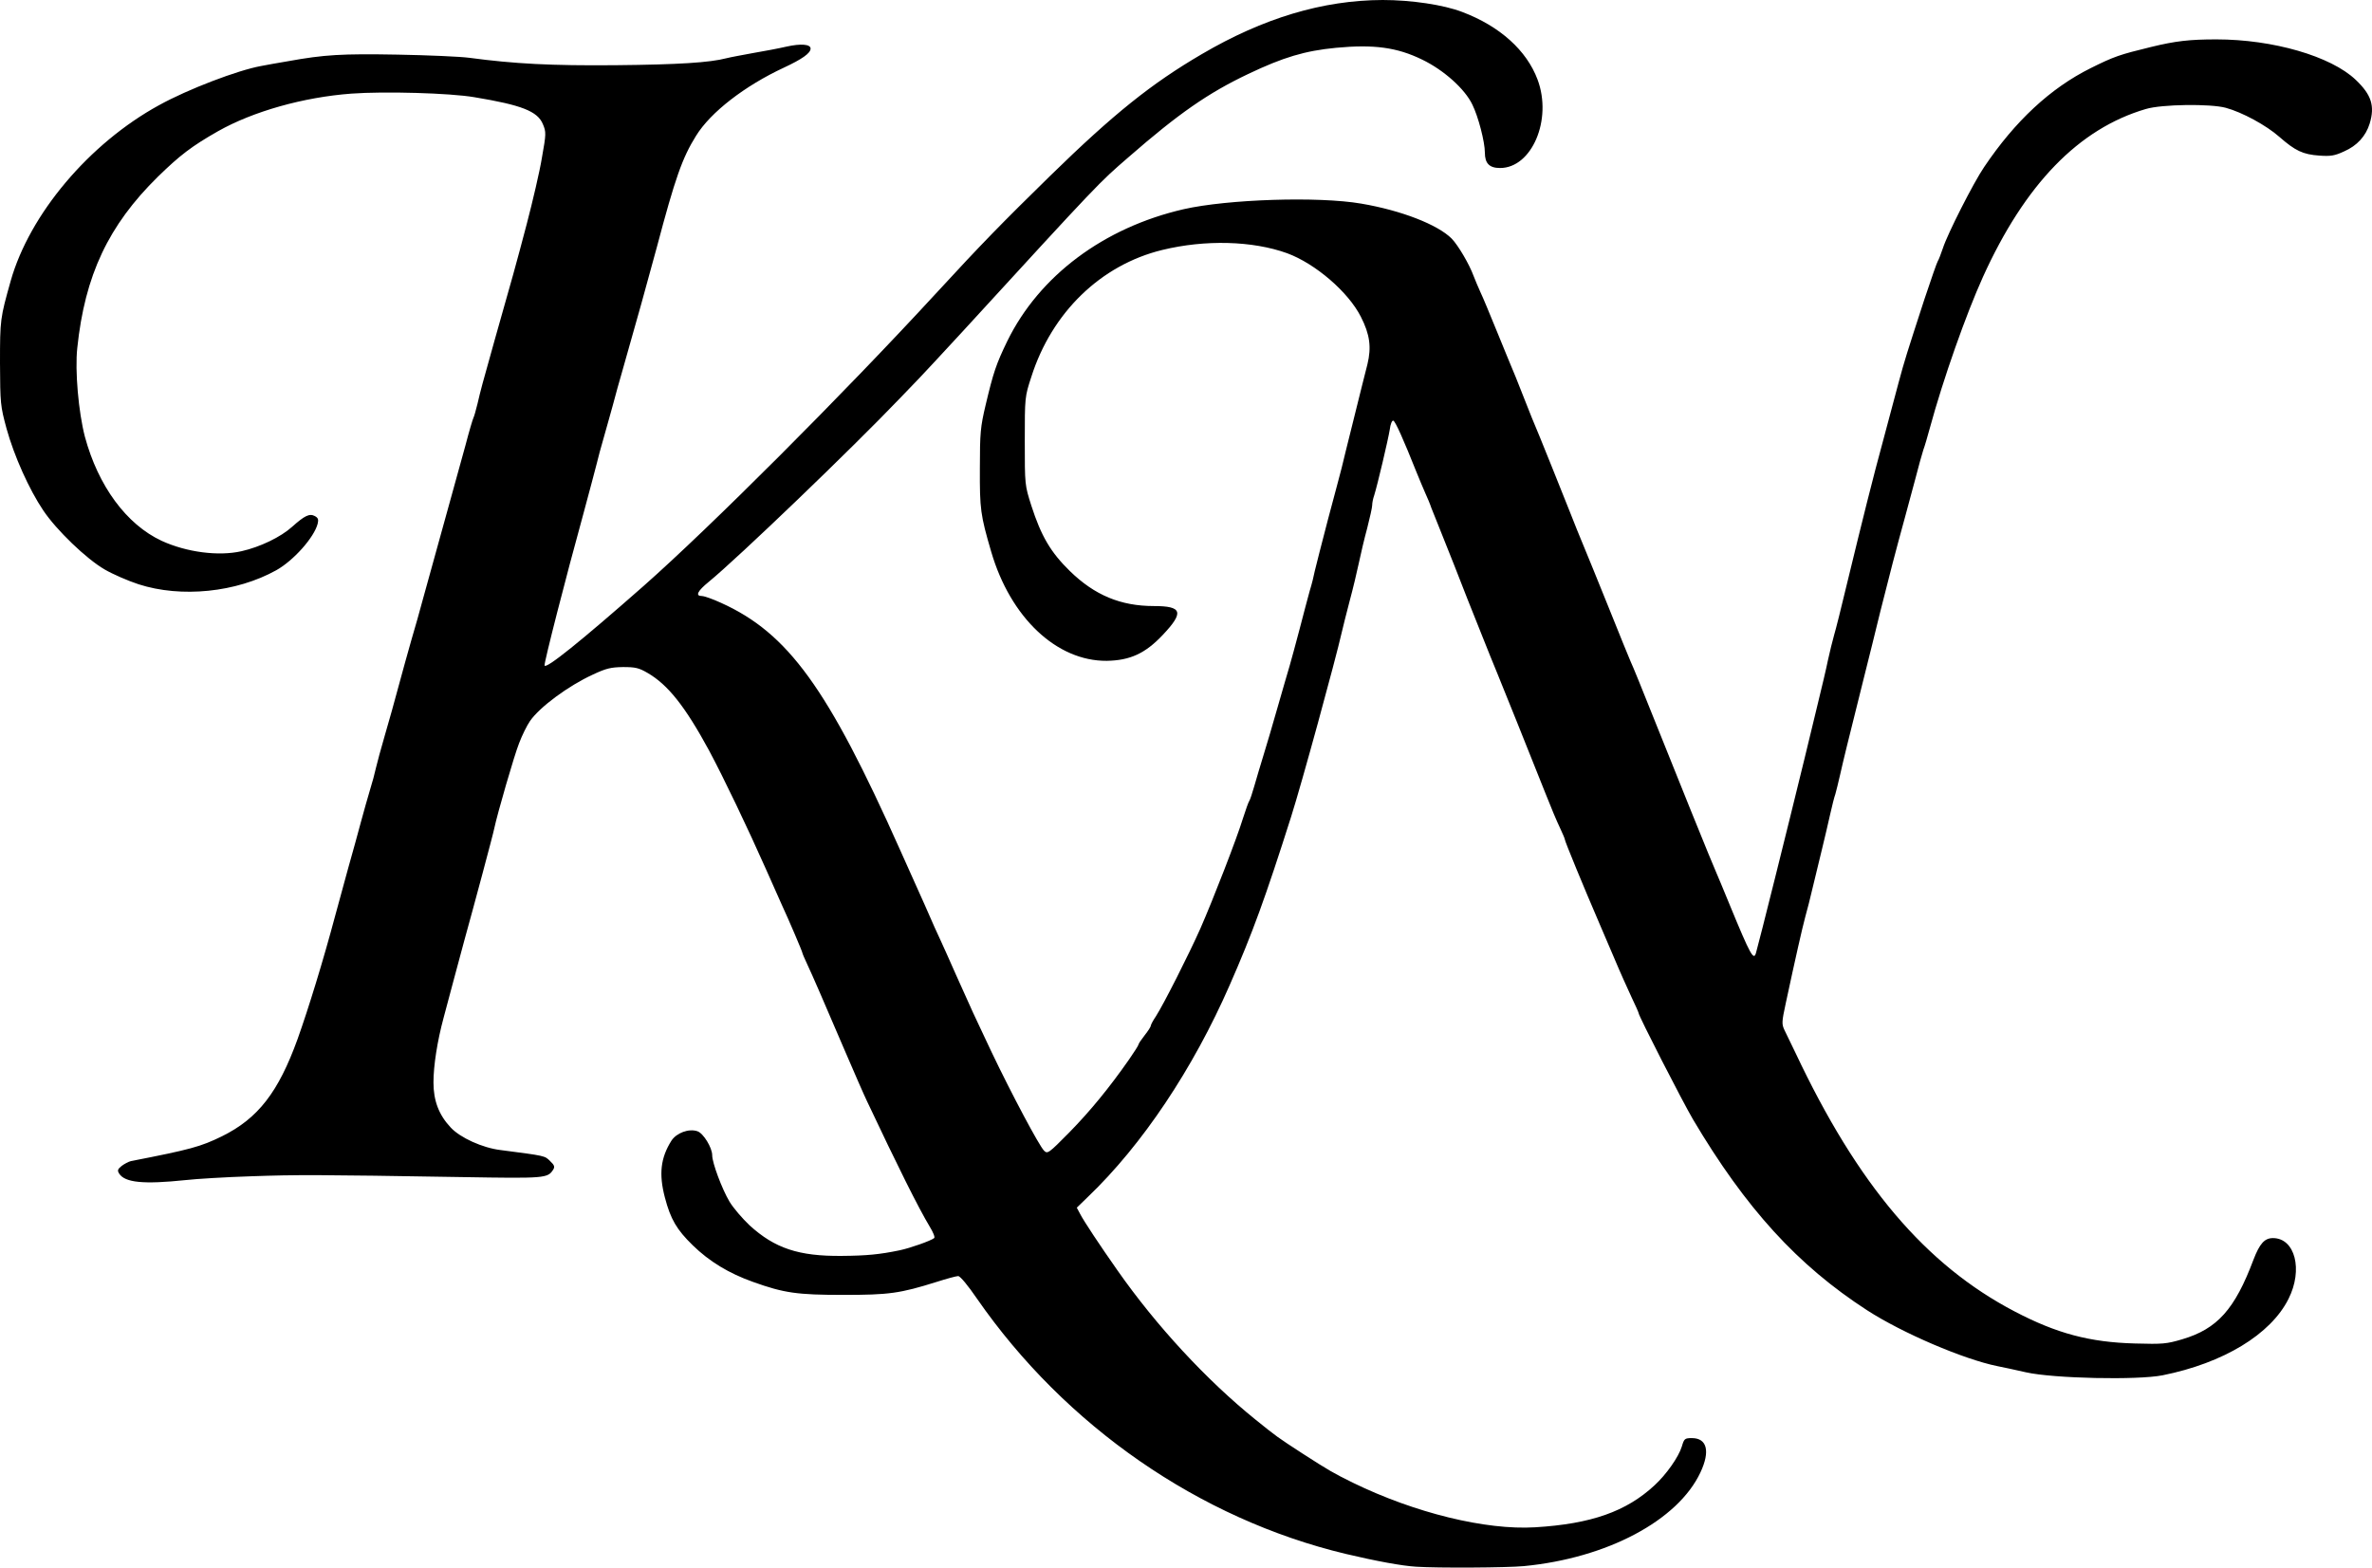 <svg width="59px" height="39px" viewBox="0 0 59 39" version="1.1" xmlns="http://www.w3.org/2000/svg" xmlns:xlink="http://www.w3.org/1999/xlink">
    <title>logo-kn@3x</title>
    <g id="Page-1" stroke="none" stroke-width="1" fill="none" fill-rule="evenodd">
        <g id="logo-kn" fill="color(display-p3 0.004 0.012 0.008)" fill-rule="nonzero">
            <path d="M35.227,38.979 C34.88,38.959 34.227,38.839 33.473,38.66 C29.833,37.789 26.504,35.485 24.302,32.311 C24.077,31.982 23.884,31.748 23.833,31.748 C23.787,31.748 23.547,31.813 23.297,31.893 C22.38,32.181 22.11,32.216 20.978,32.216 C19.831,32.216 19.505,32.171 18.73,31.893 C18.128,31.679 17.644,31.385 17.231,30.982 C16.833,30.594 16.68,30.335 16.538,29.793 C16.385,29.21 16.431,28.807 16.701,28.379 C16.828,28.185 17.134,28.071 17.348,28.145 C17.496,28.195 17.715,28.554 17.715,28.743 C17.715,28.932 17.96,29.584 18.143,29.892 C18.24,30.056 18.47,30.32 18.643,30.484 C19.27,31.057 19.867,31.256 20.937,31.246 C21.554,31.241 21.875,31.211 22.38,31.106 C22.64,31.052 23.16,30.867 23.236,30.803 C23.262,30.783 23.211,30.658 23.129,30.524 C22.844,30.051 22.329,29.016 21.564,27.394 C21.498,27.26 21.258,26.707 21.029,26.175 C20.438,24.796 20.223,24.299 20.081,23.995 C20.014,23.851 19.958,23.722 19.958,23.707 C19.958,23.677 19.612,22.866 19.449,22.517 C19.398,22.408 19.219,22.005 19.051,21.622 C18.592,20.587 18.006,19.362 17.634,18.666 C17.042,17.576 16.614,17.034 16.104,16.74 C15.89,16.616 15.804,16.596 15.498,16.596 C15.197,16.601 15.08,16.626 14.743,16.785 C14.137,17.063 13.423,17.591 13.183,17.939 C13.107,18.049 12.984,18.298 12.913,18.487 C12.791,18.79 12.368,20.258 12.296,20.602 C12.271,20.741 11.776,22.582 11.552,23.388 C11.475,23.677 11.348,24.145 11.271,24.433 C11.195,24.722 11.088,25.125 11.032,25.329 C10.879,25.896 10.782,26.508 10.782,26.931 C10.782,27.384 10.915,27.737 11.21,28.051 C11.445,28.305 12,28.559 12.454,28.613 C13.571,28.758 13.55,28.753 13.683,28.887 C13.79,28.986 13.805,29.031 13.759,29.101 C13.622,29.315 13.56,29.32 11.496,29.285 C7.856,29.225 7.397,29.225 6.245,29.265 C5.613,29.285 4.879,29.33 4.614,29.36 C3.569,29.469 3.105,29.424 2.962,29.195 C2.916,29.121 2.926,29.086 3.028,29.006 C3.094,28.957 3.196,28.902 3.258,28.887 C4.741,28.598 4.991,28.529 5.521,28.27 C6.418,27.827 6.923,27.175 7.402,25.851 C7.672,25.095 8.039,23.901 8.335,22.791 C8.412,22.502 8.559,21.965 8.661,21.597 C8.768,21.229 8.906,20.711 8.977,20.452 C9.049,20.193 9.146,19.835 9.202,19.656 C9.258,19.477 9.324,19.233 9.35,19.109 C9.38,18.984 9.477,18.616 9.574,18.288 C9.671,17.959 9.824,17.412 9.915,17.068 C10.007,16.725 10.15,16.213 10.232,15.924 C10.318,15.635 10.451,15.168 10.527,14.879 C10.675,14.336 10.843,13.729 11.195,12.465 C11.307,12.057 11.481,11.43 11.577,11.082 C11.669,10.729 11.761,10.42 11.776,10.395 C11.791,10.37 11.837,10.211 11.878,10.042 C11.955,9.709 11.985,9.594 12.311,8.435 C12.735,6.947 12.837,6.579 13.102,5.573 C13.249,5.011 13.423,4.27 13.479,3.926 C13.586,3.329 13.586,3.284 13.504,3.09 C13.372,2.767 12.974,2.613 11.797,2.418 C11.19,2.314 9.564,2.269 8.743,2.329 C7.545,2.418 6.296,2.772 5.424,3.264 C4.767,3.638 4.476,3.862 3.925,4.399 C2.697,5.608 2.111,6.847 1.922,8.659 C1.861,9.221 1.953,10.256 2.111,10.863 C2.442,12.092 3.145,13.048 4.022,13.456 C4.639,13.739 5.434,13.844 6.005,13.714 C6.469,13.61 6.984,13.361 7.265,13.107 C7.576,12.829 7.698,12.769 7.83,12.839 C7.912,12.883 7.927,12.923 7.902,13.028 C7.815,13.371 7.3,13.948 6.872,14.187 C5.878,14.74 4.507,14.879 3.446,14.536 C3.186,14.451 2.809,14.287 2.61,14.172 C2.151,13.909 1.402,13.187 1.076,12.699 C0.724,12.177 0.352,11.346 0.163,10.664 C0.01,10.097 0.005,10.042 0,9.032 C0,7.952 0.005,7.917 0.265,6.992 C0.734,5.33 2.218,3.568 3.956,2.617 C4.675,2.219 5.914,1.747 6.495,1.642 C6.622,1.617 6.923,1.563 7.163,1.523 C8.07,1.359 8.503,1.334 9.89,1.359 C10.65,1.373 11.45,1.408 11.674,1.438 C12.786,1.587 13.708,1.637 15.319,1.622 C16.874,1.607 17.654,1.558 18.072,1.448 C18.169,1.423 18.47,1.368 18.735,1.319 C19,1.274 19.372,1.204 19.566,1.159 C19.923,1.08 20.162,1.1 20.162,1.209 C20.162,1.324 19.948,1.473 19.5,1.682 C18.526,2.135 17.674,2.792 17.313,3.379 C16.971,3.926 16.793,4.434 16.339,6.146 C16.099,7.036 15.829,8.007 15.472,9.256 C15.411,9.46 15.309,9.833 15.243,10.082 C15.176,10.331 15.069,10.699 15.013,10.903 C14.952,11.107 14.876,11.396 14.84,11.545 C14.804,11.694 14.651,12.256 14.509,12.789 C14.075,14.361 13.53,16.491 13.545,16.556 C13.571,16.66 14.458,15.944 16.007,14.58 C17.649,13.132 20.968,9.813 23.267,7.315 C24.434,6.046 24.924,5.548 26.122,4.374 C27.702,2.831 28.64,2.08 29.889,1.349 C31.424,0.448 32.902,0.005 34.391,0 C35.099,0 35.91,0.119 36.374,0.299 C37.307,0.652 37.974,1.254 38.245,1.981 C38.617,2.976 38.102,4.18 37.312,4.18 C37.047,4.18 36.934,4.066 36.934,3.797 C36.934,3.533 36.771,2.901 36.623,2.603 C36.435,2.209 35.91,1.742 35.374,1.483 C34.752,1.179 34.176,1.1 33.233,1.189 C32.458,1.264 31.923,1.423 31.046,1.841 C30.052,2.314 29.318,2.822 28.064,3.916 C27.33,4.553 27.391,4.484 23.909,8.285 C23.43,8.803 22.961,9.311 22.864,9.41 C22.767,9.51 22.548,9.738 22.385,9.908 C21.212,11.137 18.358,13.879 17.629,14.476 C17.348,14.705 17.287,14.829 17.46,14.829 C17.516,14.829 17.731,14.904 17.934,14.998 C19.601,15.75 20.59,17.113 22.39,21.149 C22.543,21.492 22.813,22.094 22.992,22.492 C23.165,22.891 23.354,23.314 23.415,23.438 C23.471,23.562 23.639,23.931 23.782,24.259 C24.185,25.16 24.22,25.239 24.664,26.175 C25.163,27.22 25.846,28.504 25.969,28.628 C26.055,28.713 26.081,28.698 26.601,28.17 C27.121,27.638 27.59,27.066 28.084,26.359 C28.212,26.175 28.319,26.006 28.319,25.986 C28.319,25.966 28.39,25.861 28.472,25.757 C28.559,25.647 28.625,25.543 28.625,25.518 C28.625,25.493 28.681,25.389 28.752,25.284 C28.946,24.981 29.573,23.742 29.858,23.1 C30.175,22.378 30.766,20.855 30.919,20.353 C30.985,20.149 31.051,19.96 31.072,19.93 C31.092,19.905 31.148,19.736 31.199,19.557 C31.25,19.377 31.352,19.034 31.429,18.785 C31.505,18.541 31.663,18.004 31.78,17.591 C31.898,17.183 32.03,16.72 32.076,16.571 C32.122,16.422 32.229,16.008 32.326,15.65 C32.418,15.297 32.53,14.869 32.576,14.705 C32.627,14.541 32.683,14.317 32.703,14.207 C32.729,14.098 32.876,13.515 33.034,12.913 C33.198,12.311 33.345,11.739 33.371,11.644 C33.391,11.55 33.529,11.002 33.672,10.425 C33.814,9.853 33.967,9.236 34.013,9.062 C34.115,8.639 34.074,8.32 33.85,7.882 C33.539,7.265 32.718,6.559 32.015,6.3 C31.158,5.991 29.981,5.957 28.905,6.22 C27.381,6.593 26.163,7.773 25.653,9.375 C25.49,9.873 25.49,9.883 25.49,10.973 C25.49,12.067 25.49,12.067 25.653,12.58 C25.897,13.336 26.132,13.739 26.611,14.207 C27.228,14.809 27.875,15.078 28.701,15.078 C29.41,15.078 29.456,15.232 28.92,15.799 C28.487,16.257 28.11,16.431 27.529,16.441 C26.285,16.451 25.133,15.367 24.654,13.724 C24.388,12.814 24.368,12.669 24.373,11.644 C24.373,10.769 24.388,10.619 24.516,10.077 C24.71,9.261 24.776,9.062 25.056,8.484 C25.852,6.862 27.452,5.663 29.44,5.205 C30.537,4.956 32.79,4.882 33.86,5.066 C34.854,5.235 35.762,5.588 36.109,5.937 C36.272,6.106 36.547,6.574 36.654,6.867 C36.69,6.962 36.766,7.141 36.822,7.265 C36.883,7.39 37.067,7.838 37.24,8.261 C37.414,8.683 37.572,9.077 37.597,9.131 C37.623,9.186 37.75,9.5 37.878,9.828 C38.005,10.156 38.199,10.639 38.311,10.898 C38.499,11.356 38.657,11.759 39.05,12.739 C39.152,12.998 39.3,13.371 39.381,13.56 C39.463,13.754 39.748,14.456 40.019,15.128 C40.289,15.799 40.528,16.392 40.554,16.446 C40.579,16.501 40.676,16.725 40.763,16.944 C41.686,19.253 42.619,21.562 42.695,21.721 C42.721,21.776 42.868,22.134 43.026,22.517 C43.546,23.781 43.623,23.911 43.679,23.702 C43.761,23.418 44.454,20.641 44.882,18.885 C44.969,18.531 45.117,17.914 45.213,17.516 C45.31,17.118 45.428,16.626 45.468,16.422 C45.514,16.217 45.58,15.939 45.621,15.799 C45.662,15.665 45.8,15.113 45.927,14.58 C46.345,12.859 46.569,11.953 46.87,10.848 C46.982,10.425 47.14,9.828 47.222,9.529 C47.38,8.942 47.416,8.833 47.869,7.439 C48.033,6.947 48.18,6.524 48.201,6.494 C48.221,6.469 48.277,6.32 48.328,6.171 C48.44,5.822 49.088,4.543 49.353,4.155 C50.123,3.011 51,2.195 51.999,1.697 C52.59,1.403 52.723,1.359 53.503,1.169 C54.114,1.02 54.461,0.98 55.129,0.98 C56.536,0.98 57.979,1.398 58.595,1.986 C58.988,2.359 59.075,2.637 58.942,3.075 C58.845,3.389 58.626,3.628 58.305,3.767 C58.07,3.876 57.973,3.891 57.688,3.871 C57.28,3.842 57.092,3.752 56.694,3.404 C56.373,3.12 55.771,2.792 55.363,2.682 C54.981,2.578 53.768,2.593 53.375,2.712 C51.708,3.2 50.367,4.583 49.322,6.892 C48.904,7.818 48.338,9.415 48.002,10.649 C47.946,10.853 47.875,11.102 47.839,11.196 C47.808,11.291 47.716,11.619 47.64,11.918 C47.558,12.222 47.446,12.645 47.385,12.864 C47.171,13.64 46.982,14.366 46.773,15.202 C46.661,15.67 46.473,16.417 46.36,16.869 C45.932,18.581 45.856,18.895 45.774,19.258 C45.728,19.462 45.672,19.686 45.652,19.756 C45.626,19.825 45.57,20.049 45.524,20.253 C45.479,20.457 45.387,20.85 45.32,21.124 C45.254,21.398 45.152,21.826 45.091,22.07 C45.035,22.318 44.948,22.652 44.902,22.816 C44.826,23.1 44.658,23.841 44.418,24.961 C44.316,25.433 44.316,25.478 44.388,25.632 C44.433,25.727 44.556,25.976 44.658,26.19 C46.208,29.479 47.895,31.47 50.113,32.629 C51.158,33.176 51.978,33.395 53.105,33.425 C53.798,33.445 53.89,33.435 54.278,33.321 C55.154,33.062 55.588,32.574 56.052,31.34 C56.205,30.942 56.327,30.803 56.536,30.803 C57.086,30.803 57.29,31.589 56.923,32.316 C56.48,33.201 55.302,33.913 53.793,34.216 C53.166,34.341 51.076,34.296 50.393,34.142 C50.128,34.082 49.807,34.012 49.679,33.988 C48.843,33.818 47.319,33.166 46.442,32.599 C44.714,31.48 43.424,30.066 42.109,27.847 C41.849,27.404 40.758,25.274 40.758,25.205 C40.758,25.19 40.681,25.015 40.585,24.816 C40.493,24.617 40.294,24.179 40.151,23.836 C40.003,23.493 39.845,23.115 39.789,22.99 C39.386,22.055 38.923,20.93 38.923,20.885 C38.923,20.865 38.867,20.736 38.8,20.592 C38.729,20.447 38.566,20.059 38.438,19.731 C38.02,18.681 37.388,17.103 37.24,16.745 C37.159,16.556 36.99,16.128 36.858,15.799 C36.725,15.471 36.567,15.068 36.501,14.904 C36.435,14.74 36.287,14.361 36.17,14.058 C36.052,13.759 35.889,13.356 35.813,13.162 C35.736,12.973 35.64,12.734 35.604,12.64 C35.573,12.545 35.502,12.376 35.451,12.266 C35.4,12.152 35.303,11.918 35.232,11.744 C34.911,10.938 34.707,10.48 34.656,10.465 C34.625,10.455 34.584,10.555 34.569,10.684 C34.528,10.938 34.263,12.062 34.182,12.321 C34.151,12.406 34.131,12.515 34.131,12.57 C34.131,12.625 34.074,12.878 34.008,13.137 C33.937,13.396 33.845,13.789 33.799,14.008 C33.753,14.227 33.651,14.655 33.57,14.954 C33.493,15.257 33.402,15.6 33.376,15.725 C33.213,16.441 32.377,19.497 32.112,20.328 C31.475,22.333 31.153,23.219 30.587,24.508 C29.675,26.593 28.411,28.484 27.065,29.773 L26.784,30.046 L26.866,30.201 C26.958,30.38 27.35,30.972 27.794,31.604 C28.762,32.987 30.011,34.336 31.225,35.316 C31.755,35.744 31.77,35.754 32.397,36.162 C33.07,36.595 33.167,36.65 33.651,36.889 C35.191,37.64 36.955,38.073 38.183,37.998 C39.58,37.914 40.452,37.605 41.155,36.953 C41.446,36.685 41.752,36.252 41.833,35.988 C41.89,35.794 41.905,35.779 42.083,35.779 C42.461,35.779 42.542,36.107 42.297,36.63 C41.737,37.829 39.973,38.765 37.903,38.964 C37.49,39.004 35.762,39.014 35.227,38.979 Z" id="p1B07RTaRF"></path>
        </g>
    </g>
</svg>